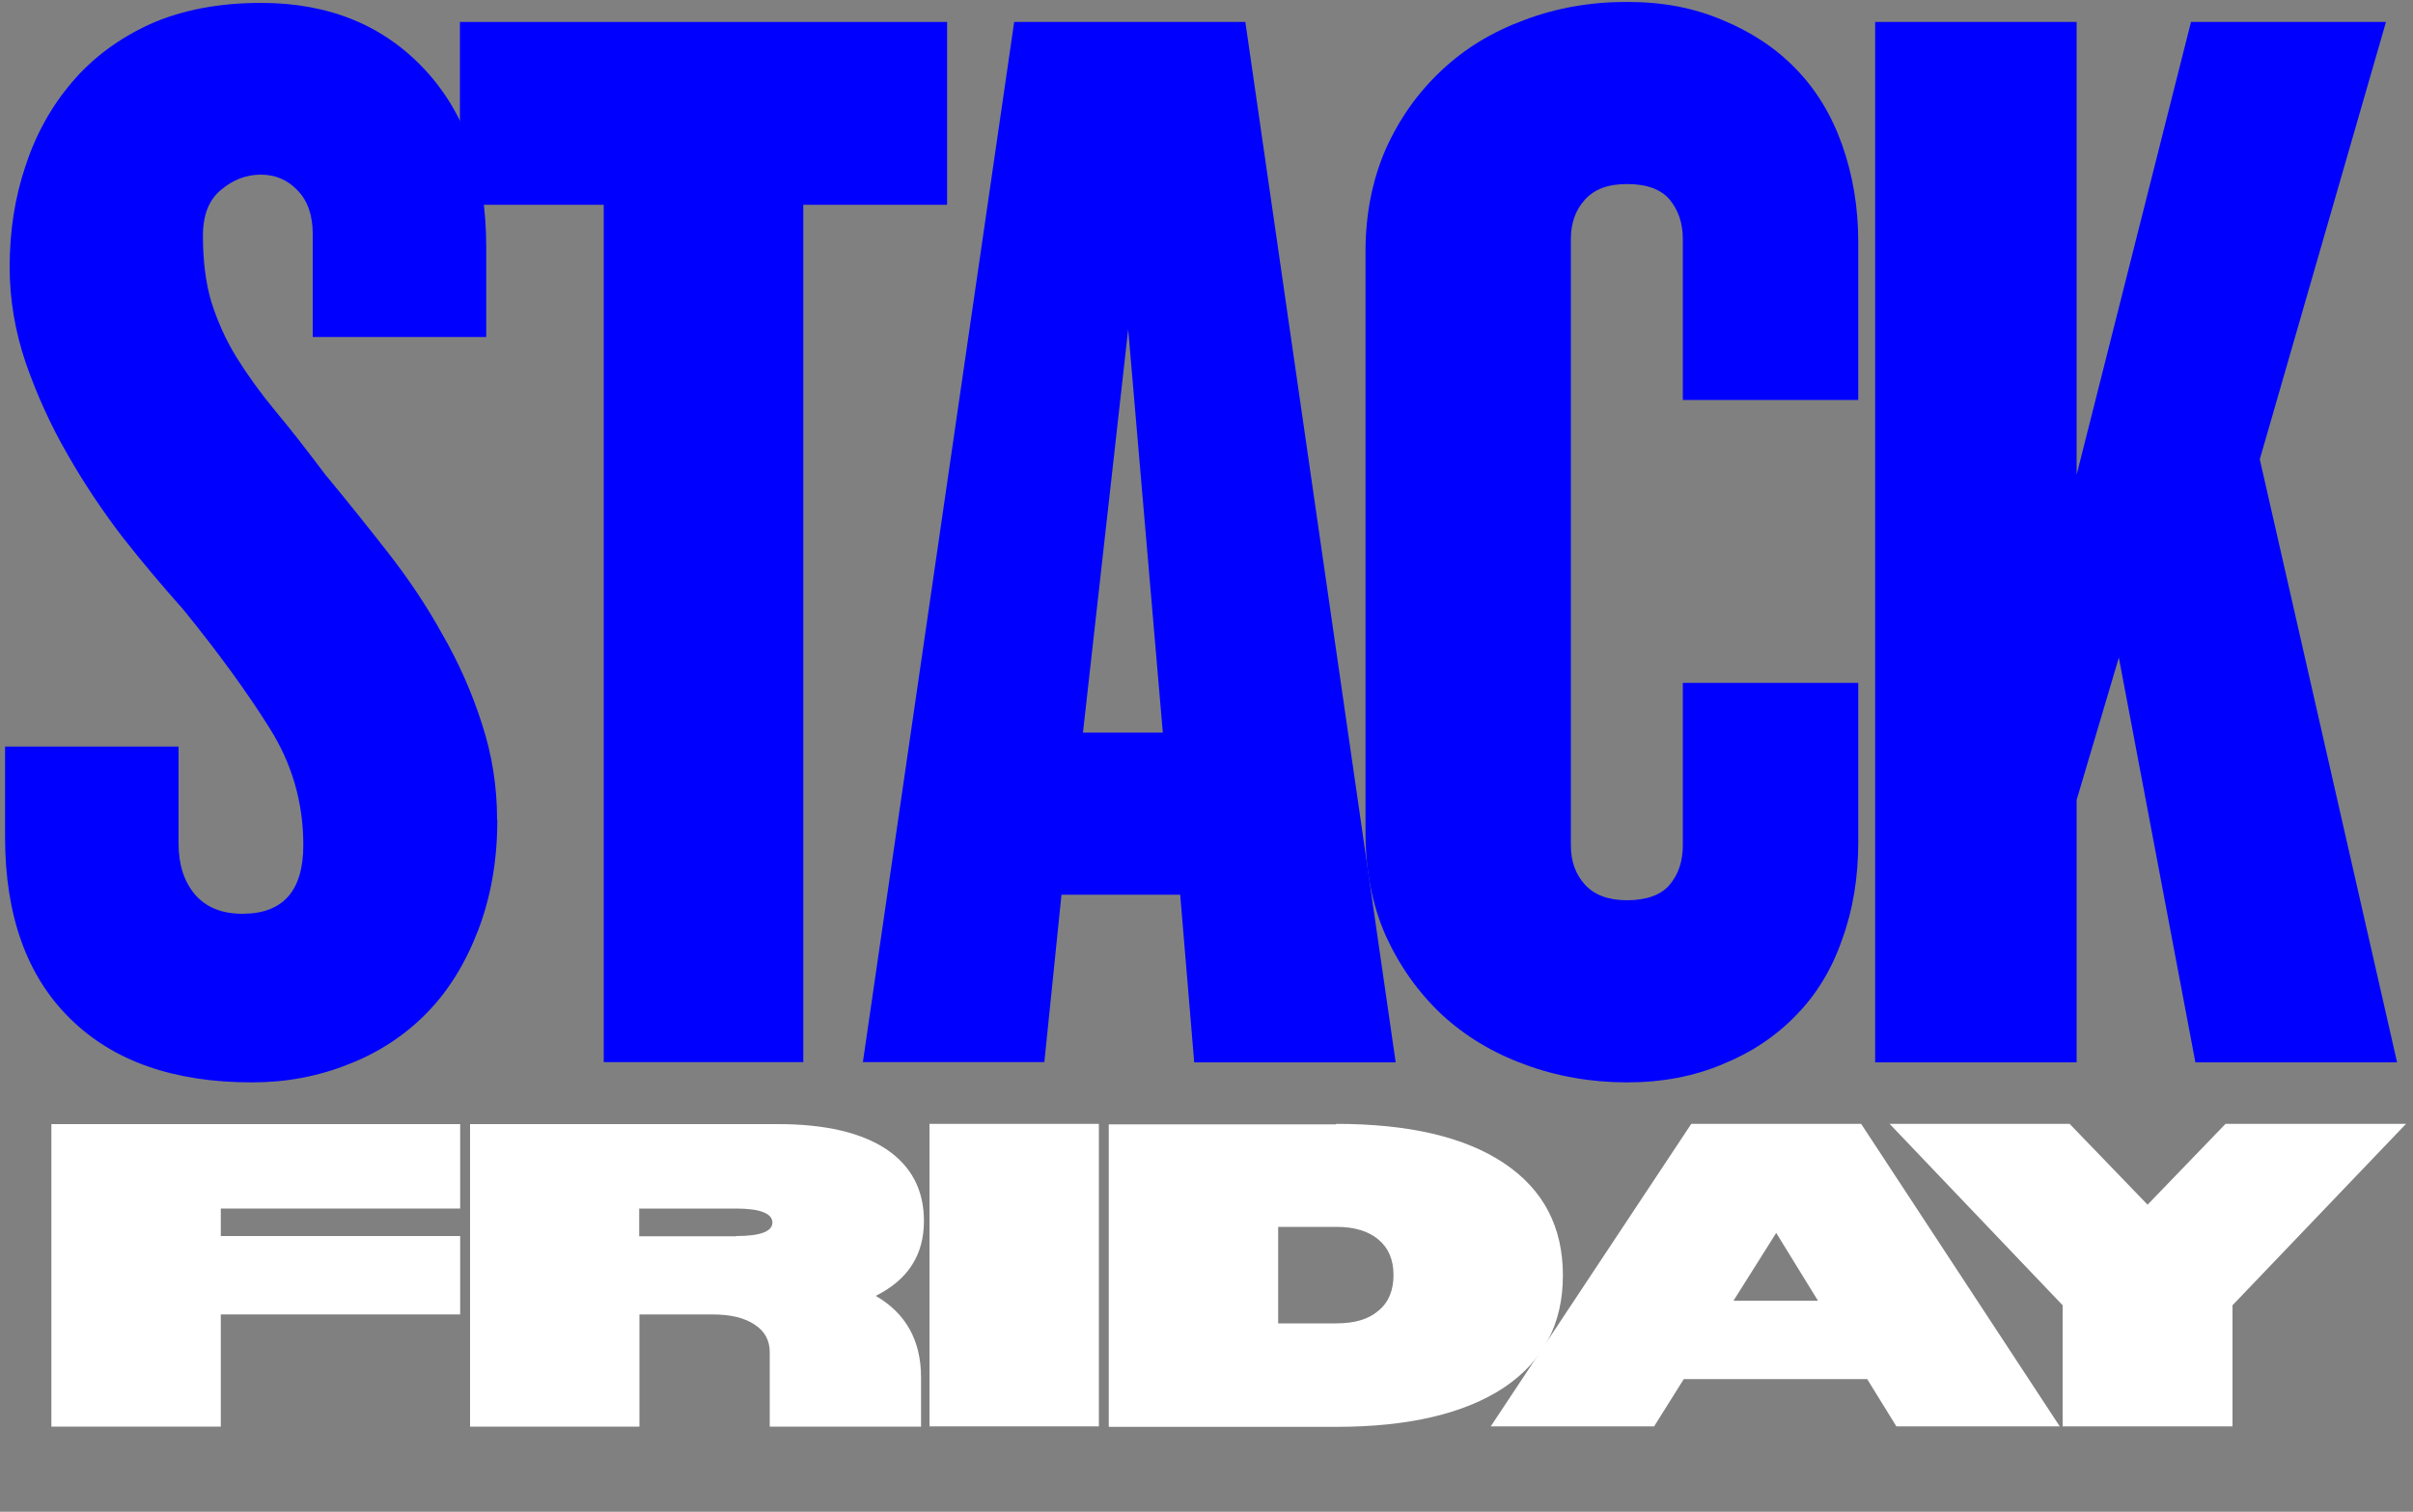 <?xml version="1.0" encoding="UTF-8"?><svg id="a" xmlns="http://www.w3.org/2000/svg" xmlns:xlink="http://www.w3.org/1999/xlink" viewBox="0 0 100 62.67"><rect x="0" y="0" width="100" height="62.67" fill="#808080" stroke="none"/><defs><clipPath id="b"><rect width="100" height="62.67" style="fill:none;"/></clipPath><clipPath id="c"><rect width="100" height="60" style="fill:none;"/></clipPath><clipPath id="d"><rect y="41.33" width="100" height="20.43" style="fill:none;"/></clipPath><clipPath id="e"><rect y="41.33" width="100" height="21.33" style="fill:none;"/></clipPath></defs><g style="clip-path:url(#b);"><g style="clip-path:url(#c);"><path d="M20.61,33.99c0,1.68-.27,3.2-.79,4.56-.52,1.36-1.22,2.51-2.13,3.44-.91.93-1.99,1.64-3.25,2.13-1.25.5-2.58.75-4,.75-3.24,0-5.75-.88-7.54-2.65-1.79-1.76-2.69-4.27-2.69-7.52v-3.75h7.19v4.02c0,.86.22,1.56.67,2.1.46.54,1.11.81,1.98.81,1.68,0,2.52-.95,2.52-2.85,0-1.76-.47-3.38-1.4-4.85-.92-1.47-2.11-3.11-3.58-4.92-.82-.92-1.66-1.91-2.5-2.98-.83-1.08-1.6-2.23-2.29-3.44-.7-1.21-1.27-2.47-1.73-3.79-.45-1.32-.67-2.65-.67-3.98,0-1.47.21-2.86.65-4.17.43-1.32,1.07-2.48,1.94-3.5.86-1.01,1.94-1.81,3.23-2.4,1.3-.58,2.84-.88,4.6-.88,2.8,0,5.06.92,6.77,2.75s2.56,4.29,2.56,7.35v3.75h-7.19v-4.27c0-.78-.21-1.38-.63-1.81-.41-.43-.91-.65-1.52-.65s-1.15.21-1.65.63c-.5.41-.75,1.04-.75,1.9,0,1.03.11,1.95.35,2.75.25.79.59,1.56,1.04,2.29.46.74,1,1.49,1.63,2.25.63.75,1.3,1.62,2.04,2.6.86,1.04,1.72,2.11,2.58,3.21.86,1.1,1.63,2.24,2.29,3.44.68,1.18,1.22,2.41,1.63,3.69.42,1.28.63,2.6.63,3.98Z" style="fill:blue;"/><path d="M33.29,8.49v35.54h-8.27V8.49h-5.96V.91h20.19v7.58h-5.96Z" style="fill:blue;"/><path d="M49.49,44.03l-.58-6.94h-4.92l-.71,6.94h-7.52L42.03.91h9.58l6.23,43.13h-8.35ZM46.76,13.6l-1.88,16.77h3.31l-1.44-16.77Z" style="fill:blue;"/><path d="M77.01,34.91c0,1.46-.22,2.81-.67,4.04-.43,1.24-1.07,2.29-1.92,3.15-.83.86-1.85,1.54-3.04,2.02-1.18.5-2.5.75-3.96.75s-2.93-.25-4.25-.75c-1.32-.48-2.47-1.18-3.44-2.08-.97-.92-1.74-2.01-2.31-3.27-.56-1.28-.83-2.69-.83-4.25V10.43c0-1.55.28-2.96.83-4.23.57-1.28,1.34-2.36,2.31-3.27.97-.92,2.11-1.61,3.44-2.1,1.32-.5,2.73-.75,4.25-.75s2.78.25,3.96.75c1.19.49,2.21,1.16,3.04,2.02.84.86,1.48,1.91,1.92,3.15.44,1.24.67,2.58.67,4.04v6.54h-7.27v-6.67c0-.65-.18-1.19-.54-1.63-.36-.43-.95-.65-1.77-.65s-1.36.22-1.75.65c-.39.43-.58.97-.58,1.63v25.13c0,.66.19,1.2.58,1.63.39.43.97.65,1.75.65s1.41-.21,1.77-.65c.36-.43.54-.97.54-1.63v-6.73h7.27v6.6Z" style="fill:blue;"/><path d="M90.98,44.03l-3.17-16.77-1.75,5.9v10.88h-8.35V.91h8.35v18.77L90.8.91h8.08l-5.23,18.13,5.69,25h-8.35Z" style="fill:blue;"/></g><g style="clip-path:url(#d);"><g style="clip-path:url(#e);"><path d="M9.15,50.09v1.15h9.92v3.25h-9.92v4.65H2.13v-12.54h16.94v3.5h-9.92Z" style="fill:#fff;"/><path d="M36.29,53.72c1.25.72,1.88,1.85,1.88,3.38v2.04h-6.27v-3.08c0-.5-.21-.88-.63-1.15-.41-.28-.99-.42-1.75-.42h-3.02v4.65h-7.02v-12.54h12.77c1.94,0,3.44.35,4.48,1.04,1.04.7,1.56,1.69,1.56,2.98,0,1.41-.67,2.44-2,3.1ZM30.51,51.24c1,0,1.5-.19,1.5-.56s-.5-.58-1.5-.58h-4.02v1.15h4.02Z" style="fill:#fff;"/><path d="M45.54,46.59v12.54h-7.02v-12.54h7.02Z" style="fill:#fff;"/><path d="M55.37,46.59c3.01,0,5.33.54,6.96,1.63s2.44,2.64,2.44,4.65-.81,3.55-2.44,4.65c-1.63,1.08-3.95,1.63-6.96,1.63h-9.42v-12.54h9.42ZM55.39,54.86c.75,0,1.32-.17,1.73-.52.42-.34.63-.84.63-1.48s-.21-1.13-.63-1.48c-.41-.34-.98-.52-1.73-.52h-2.42v4h2.42Z" style="fill:#fff;"/><path d="M77.38,57.17h-7.6l-1.23,1.96h-6.77l8.31-12.54h7.04l8.23,12.54h-6.77l-1.21-1.96ZM75.34,53.92l-1.73-2.81-1.77,2.81h3.5Z" style="fill:#fff;"/><path d="M99.71,46.59l-7.19,7.52v5.02h-7.04v-5.02l-7.17-7.52h7.46l3.23,3.35,3.23-3.35h7.48Z" style="fill:#fff;"/></g></g></g></svg>